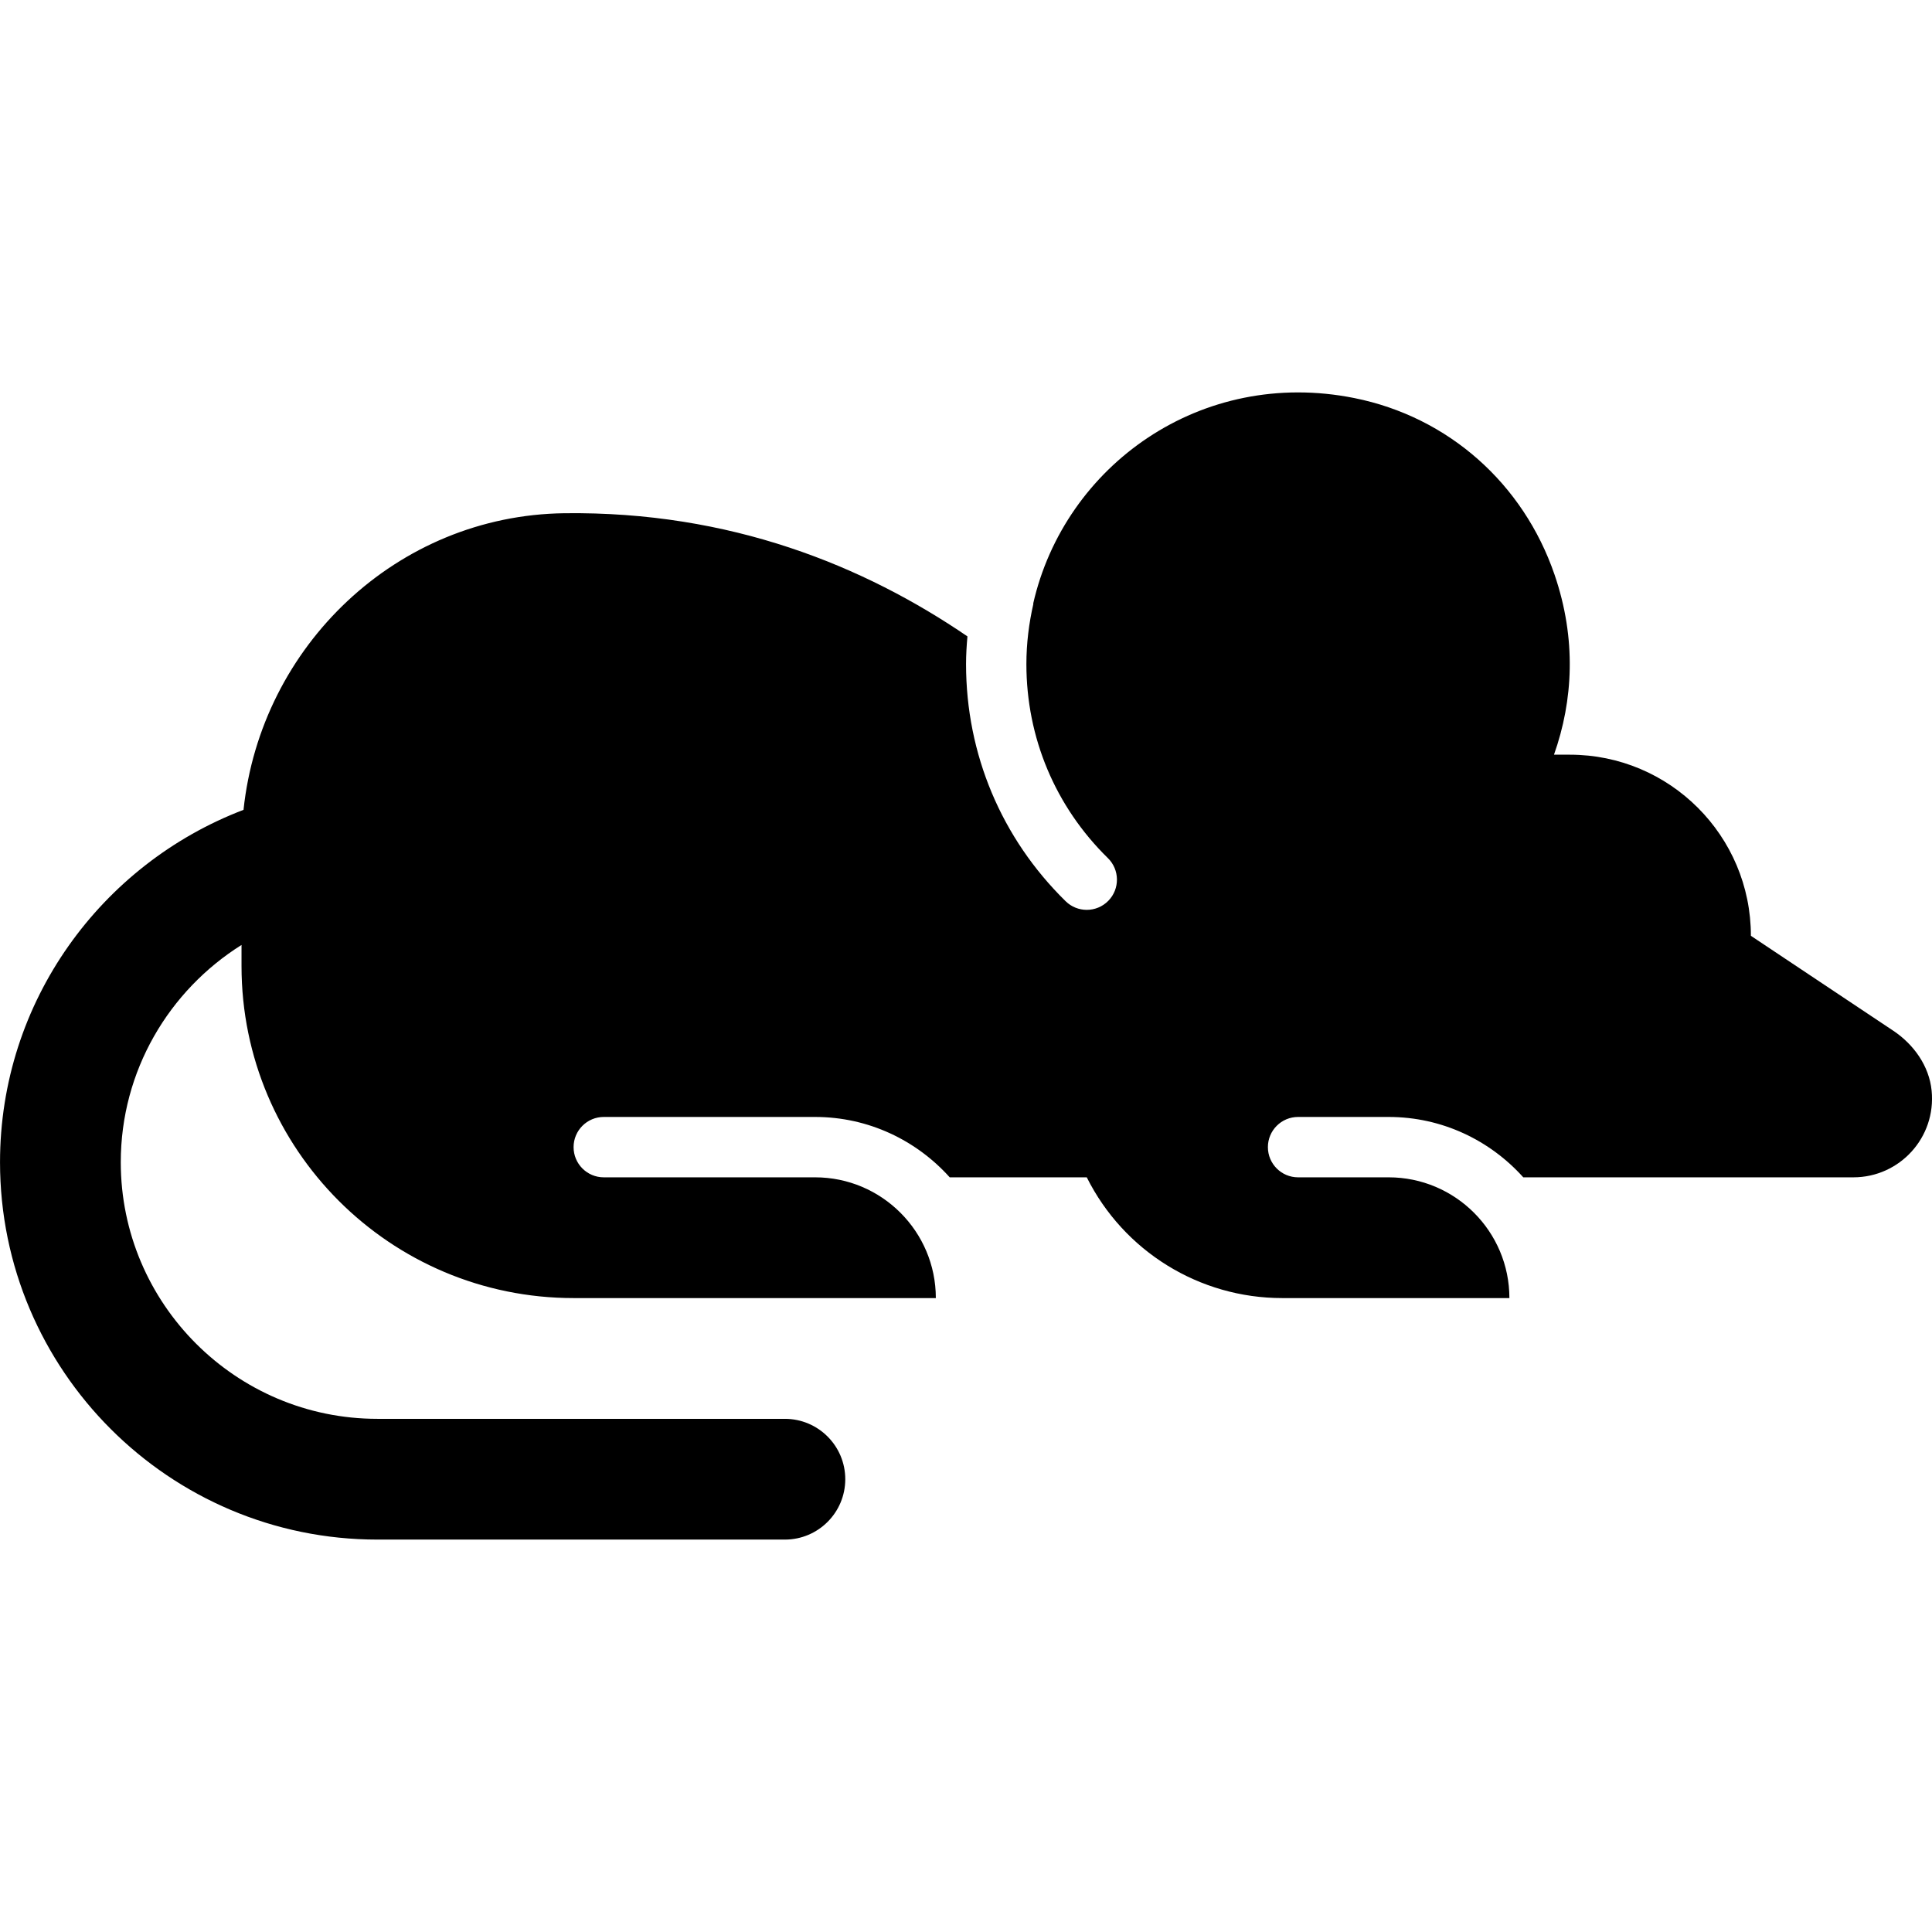 <?xml version="1.0" encoding="UTF-8"?>
<svg width="1200pt" height="1200pt" version="1.1" viewBox="0 0 1200 1200" xmlns="http://www.w3.org/2000/svg">
 <path d="m1175.9 640.18-88.387-58.93c0-62.137-50.363-112.5-112.5-112.5h-9.805c11.887-33.582 14.082-71.758 0.336-111.86-19.367-56.457-65.852-97.93-124.37-109.65-95.117-19.051-179.98 41.926-199.46 127.74h0.148c-2.758 12.074-4.352 24.602-4.352 37.5 0 45.711 17.961 88.5 50.625 120.51 7.387 7.258 7.5 19.125 0.262 26.512-3.676 3.75-8.531 5.625-13.387 5.625-4.742 0-9.469-1.781-13.125-5.363-39.883-39.113-61.855-91.406-61.855-147.28 0-5.812 0.355-11.531 0.863-17.211-64.199-43.836-147.24-77.773-250.27-76.5-104.25 1.293-188.61 82.574-199.37 184.24-88.281 33.656-151.24 118.95-151.24 218.87 0 129.24 105.13 234.38 234.38 234.38h253.12c20.699 0 37.5-16.801 37.5-37.5s-16.801-37.5-37.5-37.5h-253.12c-87.883 0-159.38-71.492-159.38-159.38 0-56.887 30.039-106.74 75-134.96v13.086c0 113.91 92.344 206.25 206.25 206.25h225c0-41.363-33.637-75-75-75h-131.25c-10.352 0-18.75-8.398-18.75-18.75s8.398-18.75 18.75-18.75h131.25c33.207 0 63 14.551 83.625 37.5h85.125c22.988 45.957 69.957 75 121.35 75h141.15c0-41.363-33.637-75-75-75h-56.25c-10.352 0-18.75-8.398-18.75-18.75s8.398-18.75 18.75-18.75h56.25c33.207 0 63 14.551 83.625 37.5h205.03c28.613 0 51.488-24.617 48.602-53.832-1.52-15.32-11.062-28.707-23.867-37.258z"/>
</svg>

